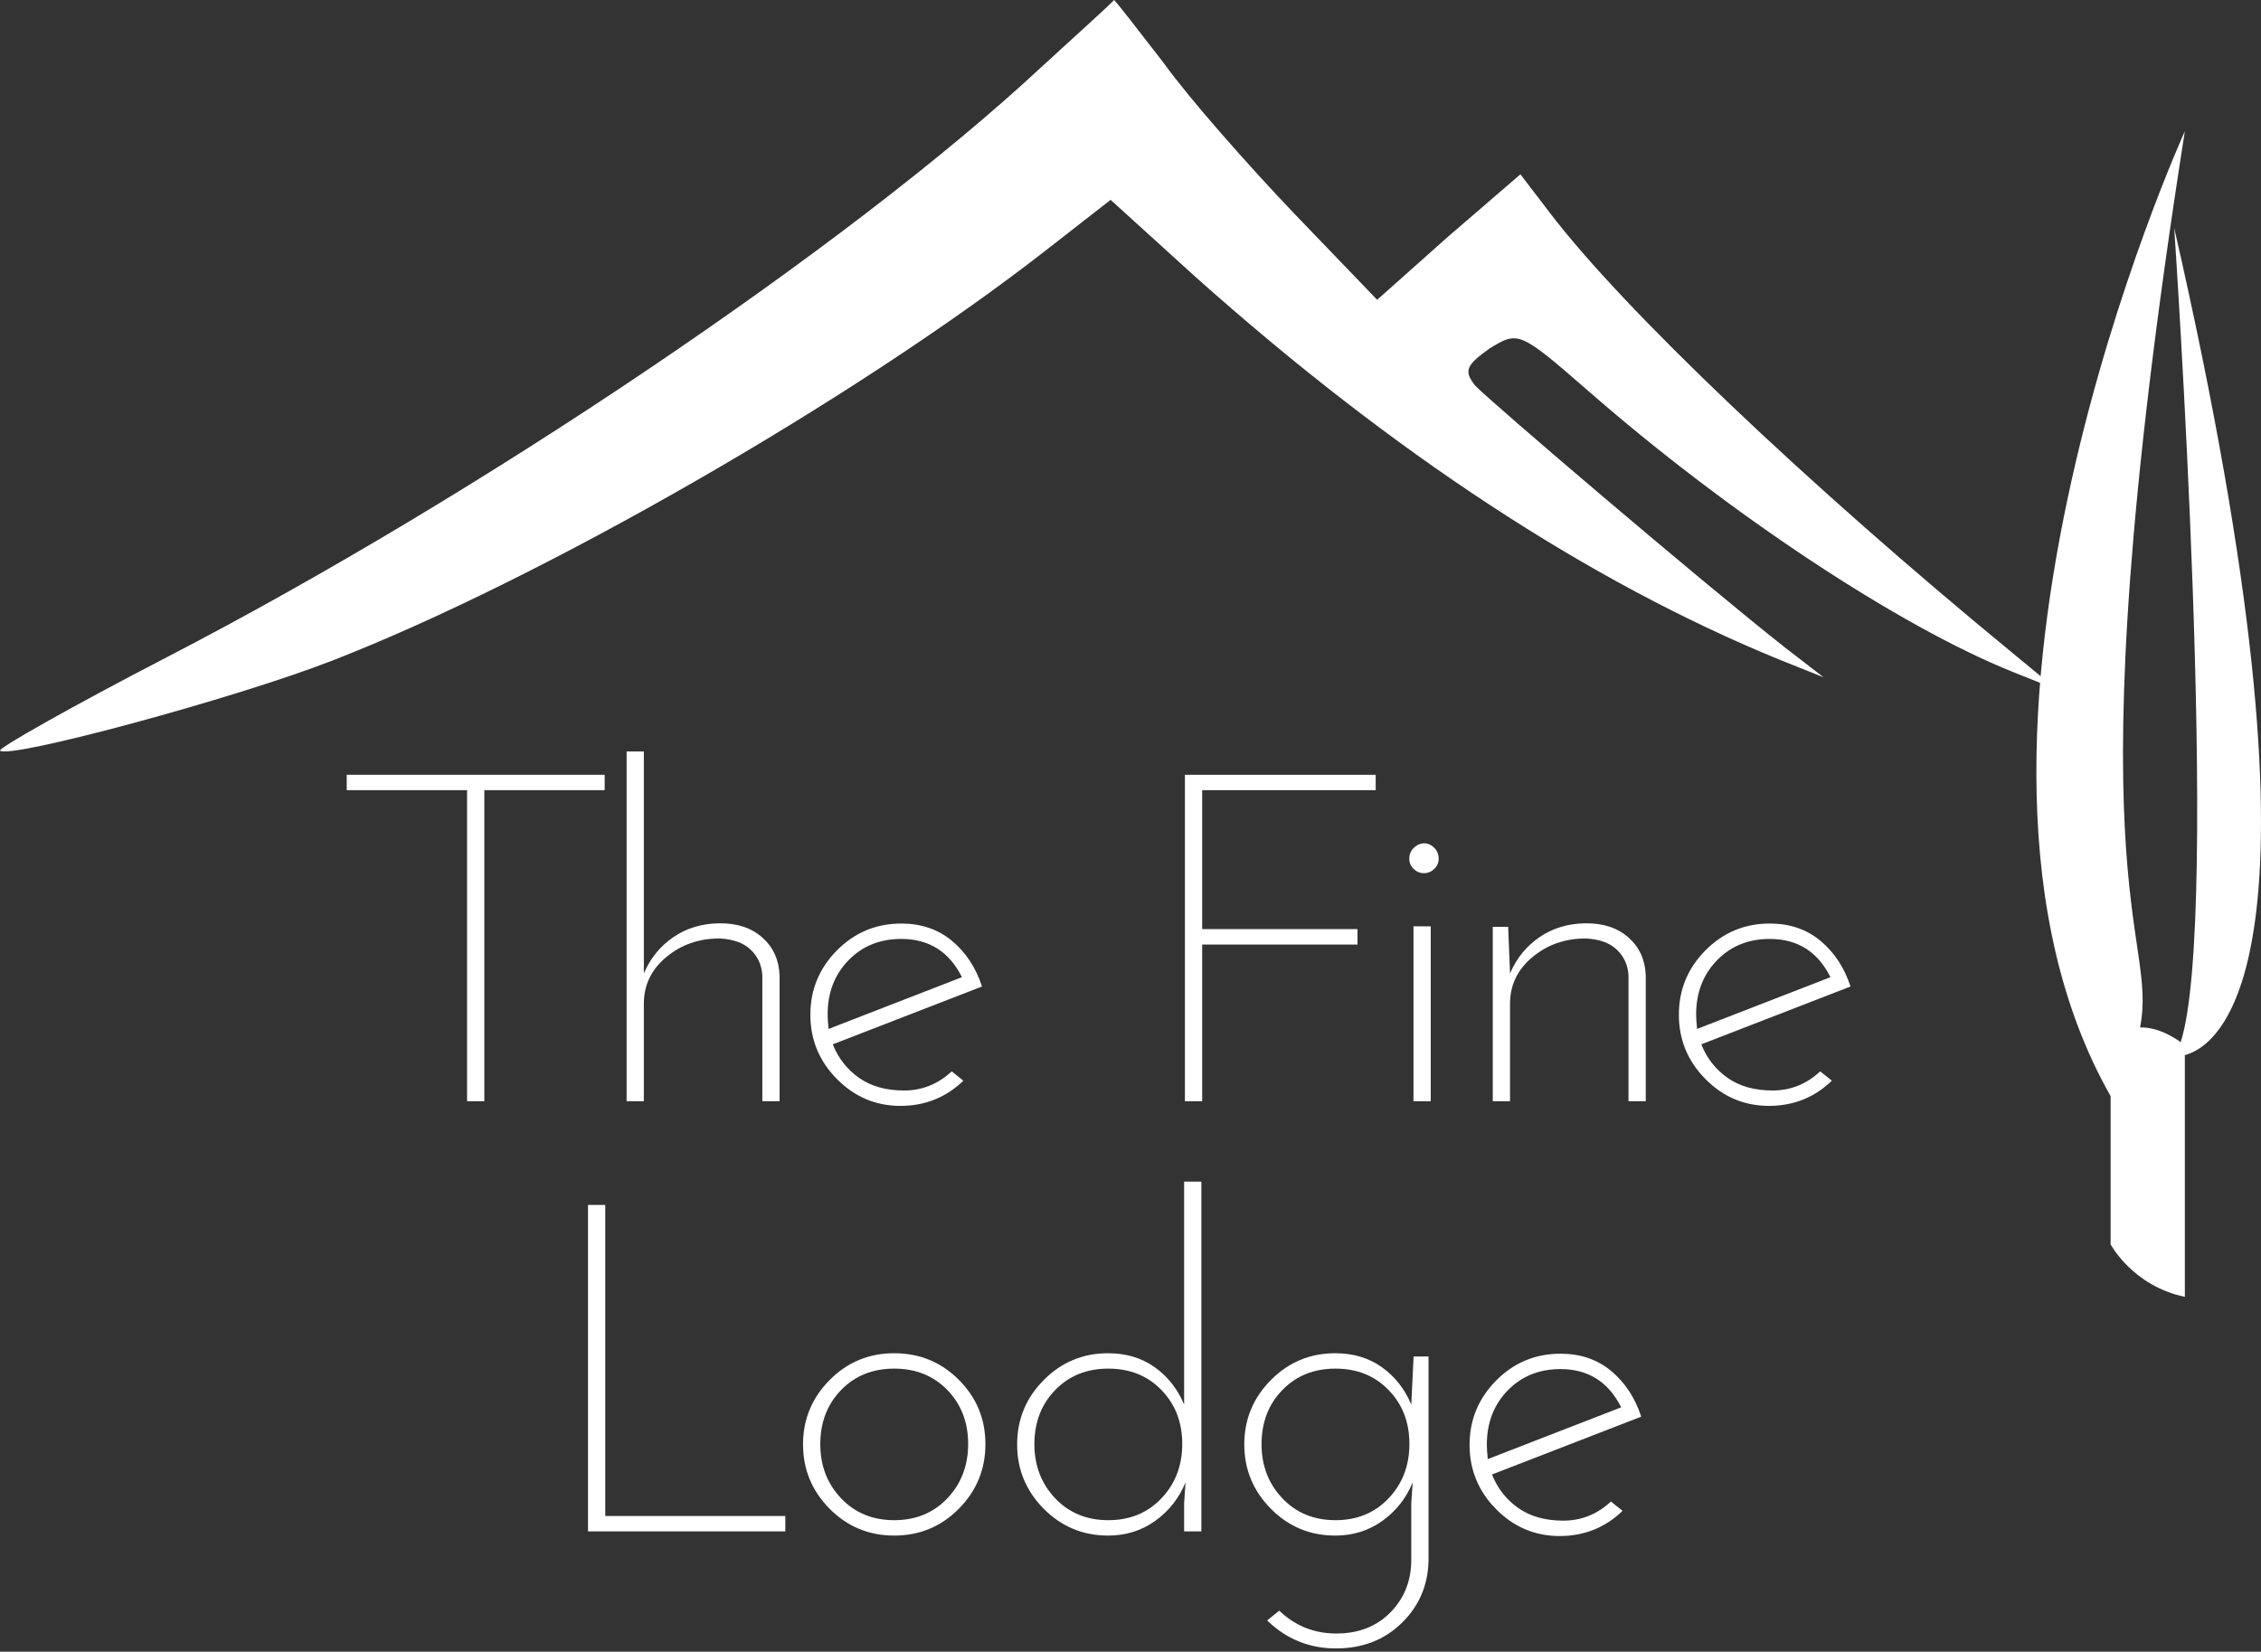 <?xml version="1.0" encoding="UTF-8" standalone="no"?><!DOCTYPE svg PUBLIC "-//W3C//DTD SVG 1.1//EN" "http://www.w3.org/Graphics/SVG/1.1/DTD/svg11.dtd"><svg width="100%" height="100%" viewBox="0 0 375 274" version="1.1" xmlns="http://www.w3.org/2000/svg" xmlns:xlink="http://www.w3.org/1999/xlink" xml:space="preserve" xmlns:serif="http://www.serif.com/" style="fill-rule:evenodd;clip-rule:evenodd;stroke-linejoin:round;stroke-miterlimit:2;"><rect x="0" y="0" width="375" height="274" fill="#333333" stroke="none"/><g id="Logo-The-Fine-Lodge" serif:id="Logo The Fine Lodge"><path d="M172.598,11.236c-31.865,29.655 -93.018,70.915 -144.961,97.807c-15.656,8.105 -27.997,15.104 -27.629,15.473c1.474,1.473 39.049,-8.658 55.074,-14.92c34.629,-13.446 86.572,-43.286 118.253,-67.968l10.868,-8.473l13.998,12.709c32.787,29.287 65.389,50.654 96.887,63.548l7.367,2.947l-6.446,-4.974c-13.999,-11.051 -48.996,-40.891 -51.391,-43.469c-1.842,-2.395 -1.473,-3.316 2.395,-6.079c4.789,-2.947 4.973,-2.947 16.393,6.999c23.393,20.446 51.575,39.05 70.363,46.602l7.367,2.947l-7.367,-6.079c-34.076,-27.997 -64.653,-57.1 -76.81,-73.125l-4.789,-6.262l-11.972,10.314l-11.789,10.5l-13.814,-14.368c-7.552,-7.92 -17.315,-18.972 -21.551,-24.866c-4.421,-5.71 -8.105,-10.499 -8.289,-10.499c0,0.184 -5.526,5.157 -12.157,11.236Z" style="fill:#fff;fill-rule:nonzero;"/><path d="M354.943,170.444c2.884,-0.077 5.526,1.563 6.735,2.447c6.741,-20.993 -1.074,-135.069 -1.074,-135.069c27.663,120.784 8.076,135.497 1.768,137.218l0,40.093c-8.658,-1.808 -12.314,-8.704 -12.314,-8.704l0,-24.597c-33.641,-59.156 12.314,-160.07 12.314,-160.07c-19.763,125.848 -4.324,132.799 -7.429,148.682Z" style="fill:#fff;"/><path d="M97.525,254.04l-0,-54.154l2.862,0l-0,51.601l29.862,-0l-0,2.553l-32.724,-0Z" style="fill:#fff;fill-rule:nonzero;"/><path d="M163.437,239.573c-0,4.178 -1.47,7.749 -4.41,10.715c-2.94,2.965 -6.511,4.448 -10.714,4.448c-4.204,-0 -7.775,-1.483 -10.715,-4.448c-2.94,-2.966 -4.41,-6.525 -4.41,-10.676c0,-4.152 1.47,-7.711 4.41,-10.676c2.94,-2.966 6.511,-4.449 10.715,-4.449c4.203,0 7.774,1.47 10.714,4.41c2.94,2.94 4.41,6.498 4.41,10.676Zm-27.386,0c-0,3.559 1.147,6.55 3.442,8.974c2.295,2.424 5.235,3.636 8.82,3.636c3.584,-0 6.524,-1.212 8.819,-3.636c2.295,-2.424 3.442,-5.428 3.442,-9.013c0,-3.584 -1.147,-6.563 -3.442,-8.935c-2.295,-2.372 -5.235,-3.559 -8.819,-3.559c-3.585,0 -6.525,1.187 -8.82,3.559c-2.295,2.372 -3.442,5.364 -3.442,8.974Z" style="fill:#fff;fill-rule:nonzero;"/><path d="M199.255,254.04l-2.862,-0l-0,-4.642l0.232,-3.481c-1.083,2.63 -2.759,4.757 -5.029,6.382c-2.269,1.625 -4.873,2.437 -7.813,2.437c-4.178,-0 -7.736,-1.483 -10.676,-4.448c-2.94,-2.966 -4.41,-6.525 -4.41,-10.676c0,-4.152 1.47,-7.711 4.41,-10.676c2.94,-2.966 6.498,-4.449 10.676,-4.449c2.991,0 5.57,0.774 7.736,2.321c2.166,1.548 3.791,3.611 4.874,6.189l-0,-36.979l2.862,0l0,58.022Zm-27.695,-14.467c-0,3.559 1.147,6.55 3.442,8.974c2.295,2.424 5.235,3.636 8.82,3.636c3.584,-0 6.524,-1.212 8.819,-3.636c2.295,-2.424 3.442,-5.428 3.442,-9.013c0,-3.584 -1.147,-6.563 -3.442,-8.935c-2.295,-2.372 -5.235,-3.559 -8.819,-3.559c-3.585,0 -6.525,1.187 -8.82,3.559c-2.295,2.372 -3.442,5.364 -3.442,8.974Z" style="fill:#fff;fill-rule:nonzero;"/><path d="M210.163,268.816l2.012,-1.625c2.63,2.527 5.789,3.791 9.476,3.791c3.688,-0 6.679,-1.173 8.974,-3.52c2.295,-2.347 3.443,-5.248 3.443,-8.703l0,-9.361l0.232,-3.481c-1.083,2.63 -2.759,4.757 -5.028,6.382c-2.27,1.625 -4.874,2.437 -7.814,2.437c-4.177,-0 -7.736,-1.483 -10.676,-4.448c-2.94,-2.966 -4.409,-6.525 -4.409,-10.676c-0,-4.152 1.469,-7.711 4.409,-10.676c2.94,-2.966 6.499,-4.449 10.676,-4.449c2.991,0 5.57,0.774 7.736,2.321c2.166,1.548 3.791,3.611 4.874,6.189l0.387,-7.968l2.475,0l0,33.73c-0.051,4.126 -1.521,7.607 -4.409,10.444c-2.888,2.836 -6.537,4.254 -10.947,4.254c-4.41,0 -8.213,-1.547 -11.411,-4.641Zm-0.928,-29.243c-0,3.559 1.147,6.55 3.443,8.974c2.295,2.424 5.234,3.636 8.819,3.636c3.584,-0 6.524,-1.212 8.819,-3.636c2.295,-2.424 3.443,-5.428 3.443,-9.013c-0,-3.584 -1.148,-6.563 -3.443,-8.935c-2.295,-2.372 -5.235,-3.559 -8.819,-3.559c-3.585,0 -6.524,1.187 -8.819,3.559c-2.296,2.372 -3.443,5.364 -3.443,8.974Z" style="fill:#fff;fill-rule:nonzero;"/><path d="M272.207,235.009l-24.755,9.593c0.928,2.32 2.385,4.177 4.371,5.57c1.985,1.392 4.474,2.088 7.465,2.088c2.991,0 5.622,-1.057 7.891,-3.172l1.934,1.548c-2.888,2.785 -6.37,4.177 -10.444,4.177c-4.074,0 -7.581,-1.483 -10.521,-4.448c-2.94,-2.966 -4.41,-6.524 -4.41,-10.676c0,-4.152 1.47,-7.71 4.41,-10.676c2.94,-2.965 6.498,-4.448 10.676,-4.448c3.301,-0 6.098,0.954 8.394,2.862c2.295,1.908 3.958,4.436 4.989,7.582Zm-25.606,4.641c-0,0.568 0.051,1.367 0.154,2.399l22.126,-8.588c-2.115,-4.229 -5.467,-6.343 -10.057,-6.343c-3.559,-0 -6.486,1.186 -8.781,3.558c-2.295,2.373 -3.442,5.364 -3.442,8.974Z" style="fill:#fff;fill-rule:nonzero;"/><path d="M100.288,128.528l-0,2.553l-19.96,0l0,51.6l-2.862,0l-0,-51.6l-19.96,0l0,-2.553l42.782,0Z" style="fill:#fff;fill-rule:nonzero;"/><path d="M129.298,182.681l-2.862,0l-0,-20.887c-0.103,-1.702 -0.748,-3.121 -1.934,-4.255c-1.186,-1.135 -2.914,-1.754 -5.183,-1.857c-3.404,0 -6.344,1.032 -8.82,3.095c-2.475,2.063 -3.713,4.641 -3.713,7.736l-0,16.168l-2.862,0l-0,-58.021l2.862,0l-0,36.824c1.083,-2.527 2.72,-4.538 4.912,-6.034c2.192,-1.496 4.745,-2.256 7.659,-2.282c2.914,-0.026 5.274,0.761 7.079,2.359c1.805,1.599 2.759,3.688 2.862,6.267l0,20.887Z" style="fill:#fff;fill-rule:nonzero;"/><path d="M162.873,163.65l-24.756,9.593c0.929,2.321 2.386,4.178 4.371,5.57c1.986,1.393 4.474,2.089 7.466,2.089c2.991,0 5.621,-1.057 7.891,-3.172l1.934,1.547c-2.888,2.785 -6.37,4.178 -10.444,4.178c-4.075,-0 -7.582,-1.483 -10.521,-4.448c-2.94,-2.966 -4.41,-6.524 -4.41,-10.676c0,-4.152 1.47,-7.711 4.41,-10.676c2.939,-2.966 6.498,-4.448 10.676,-4.448c3.3,-0 6.098,0.954 8.393,2.862c2.295,1.908 3.959,4.435 4.99,7.581Zm-25.607,4.642c0,0.567 0.052,1.367 0.155,2.398l22.126,-8.587c-2.115,-4.229 -5.467,-6.344 -10.057,-6.344c-3.559,0 -6.486,1.187 -8.781,3.559c-2.295,2.373 -3.443,5.364 -3.443,8.974Z" style="fill:#fff;fill-rule:nonzero;"/><path d="M196.525,182.681l0,-54.153l31.641,0l0,2.553l-28.778,0l-0,23.054l25.761,-0l0,2.553l-25.761,-0l-0,25.993l-2.863,0Z" style="fill:#fff;fill-rule:nonzero;"/><path d="M237.295,182.681l-2.862,0l-0,-29.01l2.862,-0l0,29.01Zm1.315,-40.228c0,0.671 -0.245,1.238 -0.735,1.702c-0.49,0.464 -1.057,0.696 -1.702,0.696c-0.644,0 -1.212,-0.232 -1.702,-0.696c-0.49,-0.464 -0.735,-1.044 -0.735,-1.74c0,-0.697 0.258,-1.29 0.774,-1.78c0.516,-0.49 1.083,-0.735 1.702,-0.735c0.619,0 1.173,0.245 1.663,0.735c0.49,0.49 0.735,1.096 0.735,1.818Z" style="fill:#fff;fill-rule:nonzero;"/><path d="M272.959,182.681l-2.863,0l0,-20.887c-0.103,-1.702 -0.747,-3.121 -1.934,-4.255c-1.186,-1.135 -2.914,-1.754 -5.183,-1.857c-3.404,0 -6.343,1.032 -8.819,3.095c-2.476,2.063 -3.713,4.641 -3.713,7.736l-0,16.168l-2.863,0l0,-28.933l2.553,0l0.31,7.736c1.083,-2.527 2.72,-4.538 4.912,-6.034c2.192,-1.496 4.745,-2.256 7.659,-2.282c2.914,-0.026 5.273,0.761 7.078,2.359c1.806,1.599 2.76,3.688 2.863,6.267l-0,20.887Z" style="fill:#fff;fill-rule:nonzero;"/><path d="M306.921,163.65l-24.756,9.593c0.928,2.321 2.385,4.178 4.371,5.57c1.985,1.393 4.474,2.089 7.465,2.089c2.992,0 5.622,-1.057 7.891,-3.172l1.934,1.547c-2.888,2.785 -6.369,4.178 -10.444,4.178c-4.074,-0 -7.581,-1.483 -10.521,-4.448c-2.94,-2.966 -4.409,-6.524 -4.409,-10.676c-0,-4.152 1.469,-7.711 4.409,-10.676c2.94,-2.966 6.499,-4.448 10.676,-4.448c3.301,-0 6.099,0.954 8.394,2.862c2.295,1.908 3.958,4.435 4.99,7.581Zm-25.607,4.642c-0,0.567 0.052,1.367 0.155,2.398l22.125,-8.587c-2.114,-4.229 -5.467,-6.344 -10.057,-6.344c-3.559,0 -6.485,1.187 -8.78,3.559c-2.296,2.373 -3.443,5.364 -3.443,8.974Z" style="fill:#fff;fill-rule:nonzero;"/></g></svg>